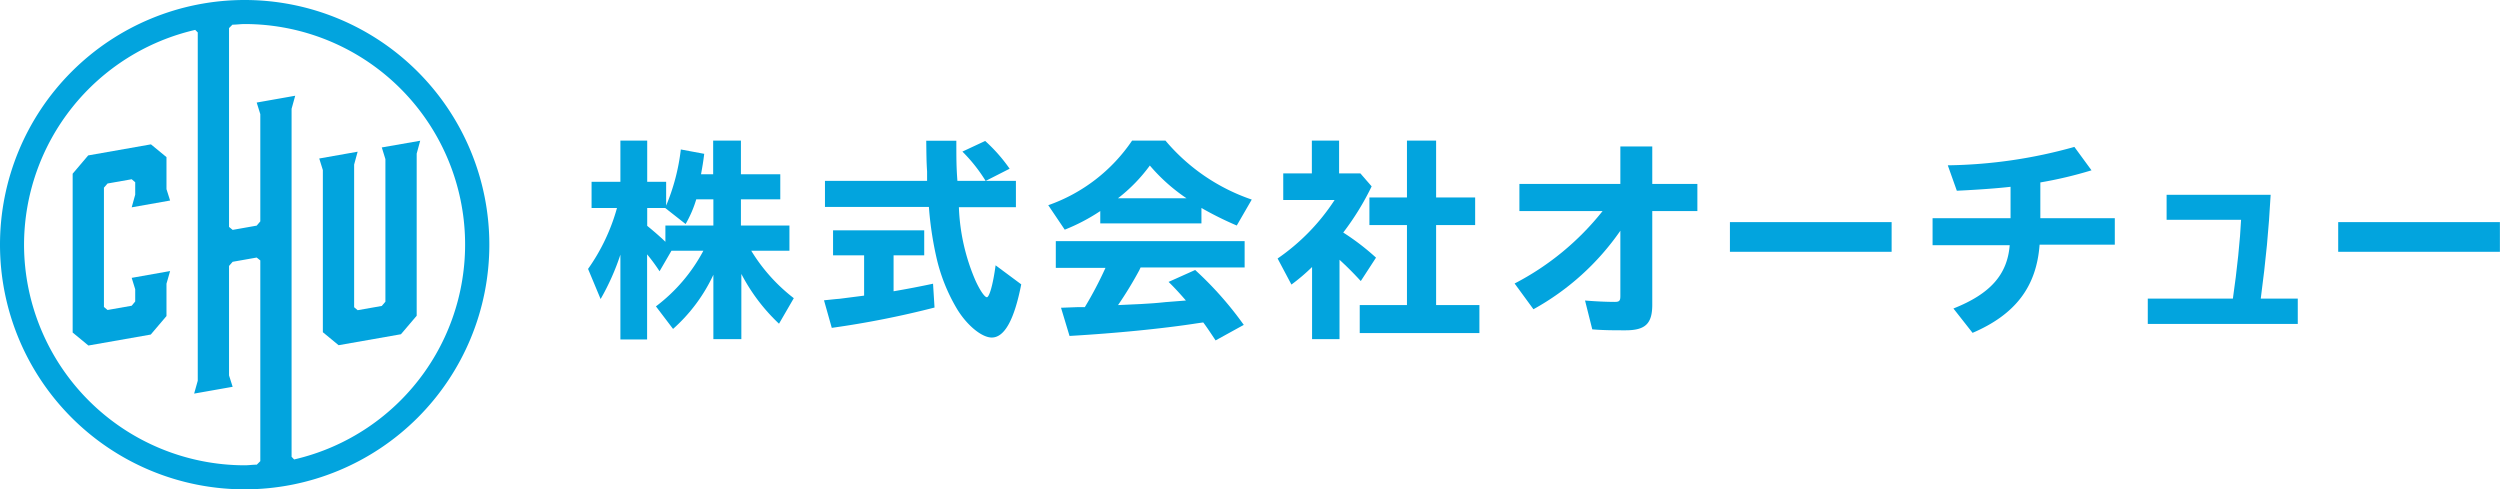 <svg xmlns="http://www.w3.org/2000/svg" viewBox="0 0 235.01 46" width="235.01" height="46"><defs><style>.cls-1{fill:#02a4de;}</style></defs><g id="レイヤー_2" data-name="レイヤー 2"><g id="レイヤー_1-2" data-name="レイヤー 1"><path class="cls-1" d="M23,0A23,23,0,1,0,46,23,23,23,0,0,0,23,0ZM2.26,23A20.76,20.76,0,0,1,18.35,2.81l.24.24V35.79L18.25,37l3.62-.64-.34-1.07V25l.34-.39,2.26-.4.34.27V43.35l-.33.33c-.38,0-.76.06-1.14.06A20.77,20.77,0,0,1,2.26,23ZM27.65,43.19l-.24-.25V10.23L27.75,9l-3.62.64.34,1.09V20.81l-.34.4-2.26.4-.34-.28V2.64l.32-.32c.38,0,.76-.06,1.15-.06a20.73,20.73,0,0,1,4.65,40.93Z"/><polygon class="cls-1" points="12.38 19.49 15.99 18.85 15.65 17.78 15.65 14.77 14.19 13.57 8.29 14.61 6.83 16.33 6.83 31.26 8.31 32.48 14.17 31.45 15.65 29.71 15.65 26.67 15.99 25.48 12.38 26.12 12.71 27.19 12.71 28.34 12.38 28.74 10.11 29.14 9.77 28.86 9.77 17.64 10.11 17.25 12.38 16.85 12.71 17.13 12.71 18.3 12.38 19.49"/><polygon class="cls-1" points="35.89 13.86 36.23 14.96 36.23 28.36 35.89 28.76 33.62 29.16 33.29 28.88 33.29 15.47 33.62 14.26 30.01 14.9 30.35 15.99 30.35 31.23 31.83 32.45 37.69 31.42 39.17 29.68 39.17 14.44 39.5 13.23 35.89 13.86"/><path class="cls-1" d="M67.06,25.83a15.63,15.63,0,0,1-3.79,5.09L61.66,28.8a15.83,15.83,0,0,0,4.46-5.23h-3L62,25.5a16.32,16.32,0,0,0-1.17-1.59v8H58.32V23.94a22.43,22.43,0,0,1-1.86,4.17l-1.18-2.83A18.44,18.44,0,0,0,58,19.55H55.61V17.09h2.71V13.22h2.52v3.87h1.78v2.24A19.38,19.38,0,0,0,64,14.05l2.2.41c-.1.8-.16,1.14-.3,1.92h1.14V13.22h2.61v3.16h3.7v2.36h-3.7V21.2h4.56v2.37H70.62a16.41,16.41,0,0,0,4,4.46l-1.39,2.4a17.49,17.49,0,0,1-3.54-4.68v6.13H67.06Zm-1.61-7.09a10.85,10.85,0,0,1-1,2.32l-1.92-1.51H60.84v1.68c.59.48,1.25,1.05,1.71,1.5V21.2h4.51V18.74Z"/><path class="cls-1" d="M84,27.38c1.14-.19,2.59-.47,3.71-.71l.14,2.24a86.84,86.84,0,0,1-9.66,1.91l-.73-2.59c.79-.08,1.12-.12,1.43-.14l2.34-.3V24H78.31V21.65h8.57V24H84ZM95.5,17v2.48H90.14a19.07,19.07,0,0,0,1.53,6.83c.41.92.88,1.63,1.1,1.63s.57-1.12.82-3L96,26.73c-.65,3.32-1.57,5-2.77,5-.92,0-2.28-1.1-3.22-2.61a16.61,16.61,0,0,1-2-5,32.15,32.15,0,0,1-.69-4.67H77.55V17h9.6l0-.88c-.06-.94-.06-1.36-.08-2.89h2.83c0,1.67,0,2.46.1,3.77h2.65a14.89,14.89,0,0,0-2.18-2.75l2.14-1a15.25,15.25,0,0,1,2.3,2.61L92.67,17Z"/><path class="cls-1" d="M112.94,21h-9.51V19.84a17.92,17.92,0,0,1-3.34,1.75l-1.55-2.3a15.84,15.84,0,0,0,7.88-6.07h3.14a18.32,18.32,0,0,0,8.11,5.54l-1.41,2.44a32,32,0,0,1-3.32-1.65ZM107.1,25.4a36,36,0,0,1-2,3.28l2.14-.1c1-.06,1.38-.08,2.32-.18l1.92-.15c-.51-.59-1.08-1.22-1.63-1.75l2.5-1.12a32.64,32.64,0,0,1,4.57,5.16L114.27,32c-.39-.59-.86-1.3-1.16-1.69l-.57.08c-3.28.51-7.69.94-12,1.19l-.8-2.65,1.61-.06h.16l.47,0a35.64,35.64,0,0,0,1.94-3.69H99.25V22.67H117v2.47h-9.78Zm4.44-6.76a16.87,16.87,0,0,1-3.45-3.08,15.16,15.16,0,0,1-3,3.08Z"/><path class="cls-1" d="M128.94,17.52a25.16,25.16,0,0,1-2.67,4.34,22.47,22.47,0,0,1,3.08,2.36l-1.43,2.2c-.77-.83-1.26-1.32-2-2v7.46h-2.58V25.1a18.15,18.15,0,0,1-1.94,1.65l-1.3-2.45a19.72,19.72,0,0,0,5.36-5.5h-4.83V16.3h2.69V13.22h2.56V16.3h2Zm3.32-4.3H135v5.34h3.67v2.6H135v7.52h4.07v2.63H127.82V28.68h4.44V21.16h-3.53v-2.6h3.53Z"/><path class="cls-1" d="M155.32,13.77v3.52h4.24v2.55h-4.24v8.8c0,1.79-.65,2.41-2.52,2.41-1,0-2.12,0-3.12-.09L149,28.25c.83.07,1.93.13,2.79.13.43,0,.53-.1.53-.55V21.69a24.1,24.1,0,0,1-8.17,7.38l-1.77-2.42a25.53,25.53,0,0,0,8.27-6.81h-7.82V17.29h9.49V13.77Z"/><path class="cls-1" d="M177.82,20.88v2.79h-15.2V20.88Z"/><path class="cls-1" d="M189,17.56c-1.2.14-3.11.28-5.05.37l-.85-2.39A46,46,0,0,0,195,13.81l1.61,2.2a38.52,38.52,0,0,1-4.81,1.14v3.36h7V23h-7.07c-.29,3.95-2.27,6.56-6.3,8.29L183.63,29c3.46-1.37,5.07-3.18,5.29-5.95h-7.25V20.51H189Z"/><path class="cls-1" d="M213.45,18.31c-.18,3.3-.44,6.05-.93,9.76H216v2.38h-14.1V28.07h8c.39-2.67.69-5.6.77-7.41h-7V18.31Z"/><path class="cls-1" d="M235,20.88v2.79h-15.2V20.88Z"/></g></g></svg>